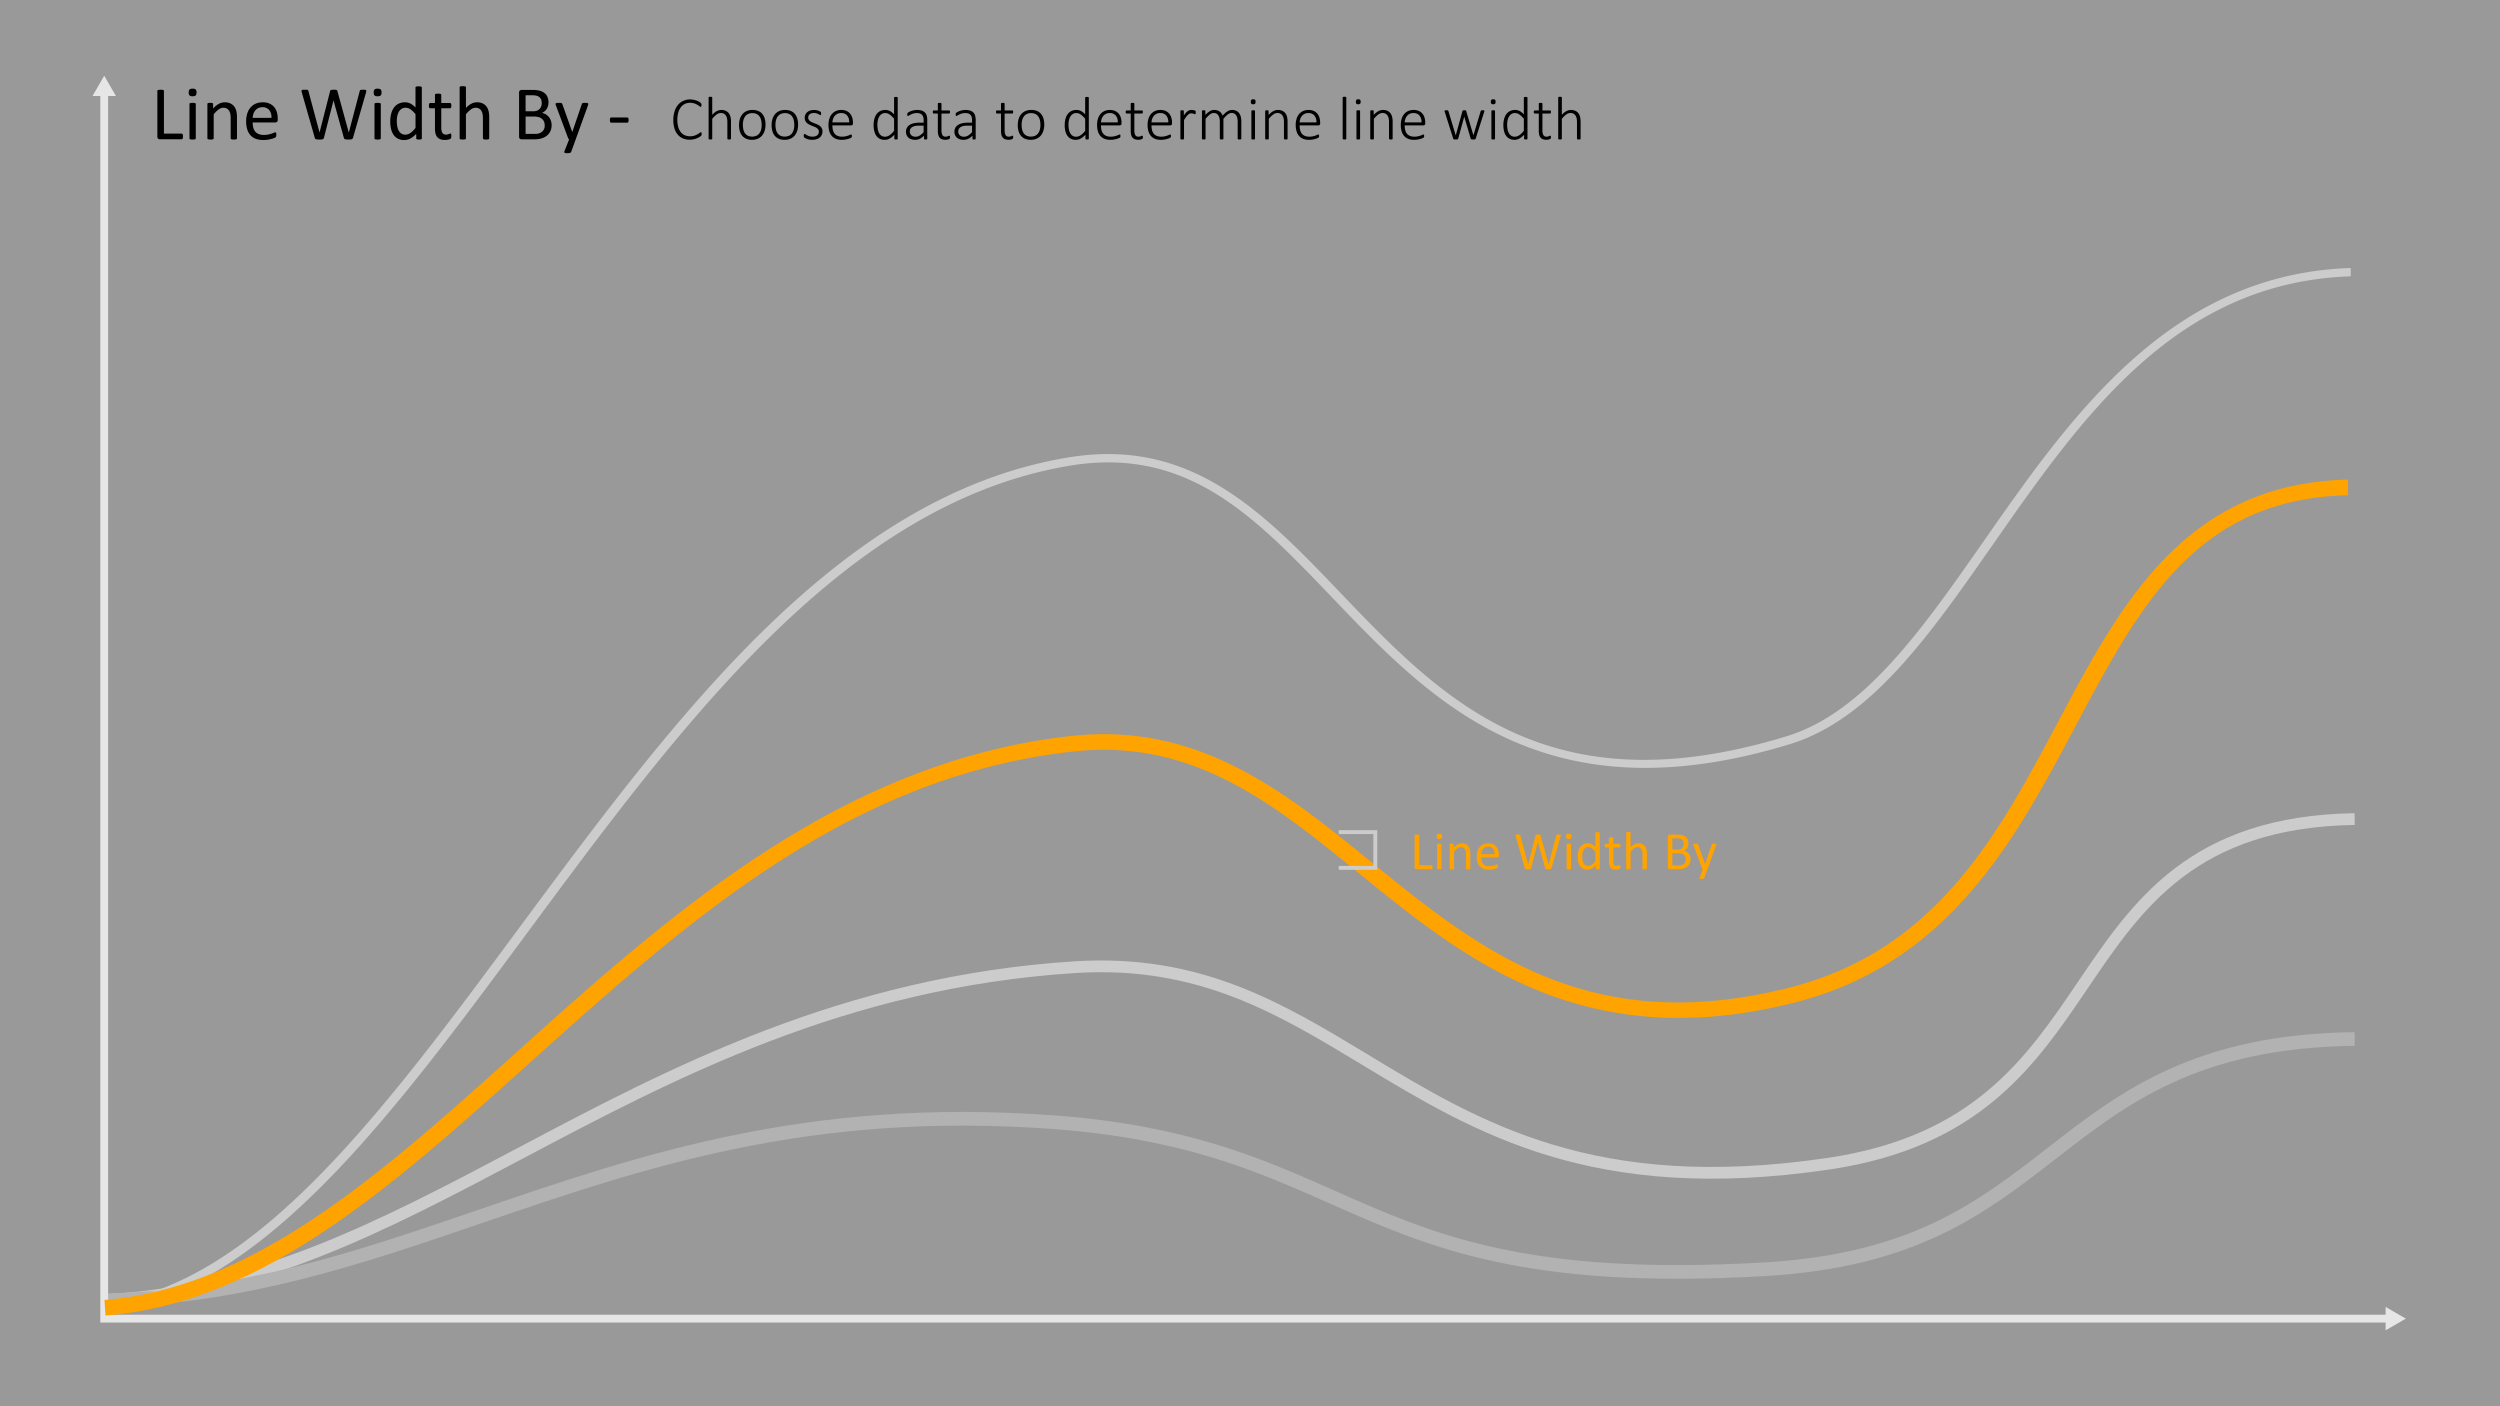 <svg id="Layer_1" data-name="Layer 1" xmlns="http://www.w3.org/2000/svg" viewBox="0 0 320 180"><rect x="0" y="0" width="320" height="180" fill="#333333" stroke="none"/><defs><style>.cls-1,.cls-2,.cls-4,.cls-8{fill:none;stroke-miterlimit:10;}.cls-1{stroke:#999;stroke-width:1.5px;}.cls-2{stroke:#646464;stroke-width:1.75px;}.cls-3{fill:#999;}.cls-4,.cls-8{stroke:#ccc;}.cls-5{fill:#ccc;}.cls-6{fill:#fff;opacity:0.5;}.cls-7{fill:#ffa300;}.cls-8{stroke-width:0.5px;}</style></defs><path class="cls-1" d="M13.399,166.421c19.416-.933,35.834-9.617,53.2-18.803,19.446-10.288,41.483-21.946,71.026-23.822,15.872-.996,26.203,5.253,37.145,11.873,14.392,8.707,29.274,17.71,59.24,13.292,19.012-2.803,25.943-13.043,32.646-22.945,6.939-10.252,14.107-20.844,34.74-21.177"/><path class="cls-2" d="M13.424,166.443c17.848-.409,32.533-5.433,48.063-10.746,20.619-7.056,41.931-14.352,73.227-12.067,16.971,1.241,26.536,5.482,35.787,9.584,12.752,5.653,24.8,10.996,55.235,9.259,19.183-1.095,27.825-7.808,36.976-14.914,9.077-7.05,18.455-14.335,38.684-14.567"/><path class="cls-3" d="M255.026,69.795C266.593,53.226,278.545,36.103,300.895,35.37V34.304c-23.098.753-35.78,18.923-46.981,34.968-7.879,11.286-15.321,21.946-25.232,24.972-30.598,9.342-44.083-4.752-57.124-18.381-9.781-10.223-19.018-19.874-34.682-17.33C107.499,63.299,86.574,91.58,66.337,118.929c-17.163,23.198-33.383,45.12-52.454,47.811l.094,1.065c19.694-2.698,36.098-24.869,53.456-48.33,20.088-27.15,40.858-55.22,69.681-59.896a29.663,29.663,0,0,1,4.732-.394c12.124,0,19.812,8.036,28.714,17.341,12.703,13.278,27.097,28.326,58.552,18.721C239.466,92.083,247.024,81.257,255.026,69.795Z"/><polyline class="cls-4" points="13.341 11.849 13.341 168.784 305.796 168.784"/><polygon class="cls-5" points="11.845 12.286 13.341 9.696 14.837 12.286 11.845 12.286"/><polygon class="cls-5" points="305.358 170.28 307.949 168.784 305.358 167.288 305.358 170.28"/><rect class="cls-6" width="320" height="180"/><path class="cls-7" d="M137.483,96.181c-28.784,3.106-49.547,21.766-69.626,39.811-17.612,15.829-34.265,30.794-54.353,32.399l-.132-1.998c19.219-1.573,35.56-16.26,52.844-31.793,19.41-17.444,41.408-37.213,70.988-40.403,16.306-1.779,27.467,7.309,38.264,16.094,13.741,11.178,27.899,22.696,53.718,16.084,18.741-4.798,26.647-19.673,34.292-34.06,7.957-14.972,16.182-30.445,37.075-30.925v2c-19.419.45-26.647,14.053-34.995,29.761-7.497,14.105-15.992,30.09-35.731,35.144-27.066,6.928-42.371-5.523-55.875-16.508-9.971-8.111-19.438-15.812-32.672-15.812A35.512,35.512,0,0,0,137.483,96.181Z"/><path class="cls-7" d="M183.363,111.001a.834.834,0,0,1-.007.114.29.29,0,0,1-.022.078.118.118,0,0,1-.038.048.086.086,0,0,1-.053.016h-1.955a.242.242,0,0,1-.148-.053.22.22,0,0,1-.07-.187v-4.095a.082.082,0,0,1,.014-.048.09.09,0,0,1,.048-.032.56.56,0,0,1,.092-.02.96.96,0,0,1,.14-.009.946.946,0,0,1,.142.009.549.549,0,0,1,.091.02.09.09,0,0,1,.048.032.083.083,0,0,1,.014.048v3.824h1.586a.093.093,0,0,1,.053.016.128.128,0,0,1,.038.045.247.247,0,0,1,.022.076A.881.881,0,0,1,183.363,111.001Z"/><path class="cls-7" d="M184.577,107.055a.371.371,0,0,1-.075.27.405.405,0,0,1-.277.071.396.396,0,0,1-.272-.069.364.364,0,0,1-.074-.265.371.371,0,0,1,.075-.27.405.405,0,0,1,.277-.071.396.396,0,0,1,.272.069A.364.364,0,0,1,184.577,107.055Zm-.065,4.115a.077.077,0,0,1-.014.047.104.104,0,0,1-.044.032.341.341,0,0,1-.085.02,1.121,1.121,0,0,1-.14.007,1.09,1.09,0,0,1-.137-.007.379.379,0,0,1-.087-.02.089.089,0,0,1-.044-.032.084.084,0,0,1-.012-.047v-3.076a.083.083,0,0,1,.012-.044.085.085,0,0,1,.044-.034.368.368,0,0,1,.087-.02,1.069,1.069,0,0,1,.137-.007,1.099,1.099,0,0,1,.14.007.332.332,0,0,1,.085.02.099.099,0,0,1,.044.034.077.077,0,0,1,.014.044Z"/><path class="cls-7" d="M188.203,111.171a.077.077,0,0,1-.014.047.104.104,0,0,1-.044.032.341.341,0,0,1-.085.02,1.087,1.087,0,0,1-.137.007,1.123,1.123,0,0,1-.14-.007.341.341,0,0,1-.085-.02.103.103,0,0,1-.044-.032.077.077,0,0,1-.014-.047V109.37a1.774,1.774,0,0,0-.041-.424.887.887,0,0,0-.12-.277.52.52,0,0,0-.203-.178.647.647,0,0,0-.289-.061.727.727,0,0,0-.424.15,2.284,2.284,0,0,0-.444.44v2.15a.077.077,0,0,1-.014.047.104.104,0,0,1-.044.032.341.341,0,0,1-.086.02,1.121,1.121,0,0,1-.14.007,1.087,1.087,0,0,1-.137-.007.377.377,0,0,1-.087-.02.089.089,0,0,1-.044-.032.084.084,0,0,1-.012-.047v-3.076a.096.096,0,0,1,.01-.046.093.093,0,0,1,.041-.034.257.257,0,0,1,.079-.02c.032-.003.074-.005.127-.005.05,0,.092.002.125.005a.219.219,0,0,1,.077.02.116.116,0,0,1,.04.034.087.087,0,0,1,.012.046v.407a1.901,1.901,0,0,1,.518-.426,1.118,1.118,0,0,1,.521-.135,1.157,1.157,0,0,1,.517.104.925.925,0,0,1,.34.278,1.102,1.102,0,0,1,.186.408,2.405,2.405,0,0,1,.057.562Z"/><path class="cls-7" d="M191.857,109.5a.235.235,0,0,1-.067.189.229.229,0,0,1-.153.057h-2.026a1.91,1.91,0,0,0,.051.462.891.891,0,0,0,.172.351.78.78,0,0,0,.312.226,1.241,1.241,0,0,0,.471.079,1.965,1.965,0,0,0,.392-.036,2.279,2.279,0,0,0,.297-.081c.084-.029.152-.056.206-.08a.346.346,0,0,1,.122-.035.08.08,0,0,1,.043.012.075.075,0,0,1,.029.035.267.267,0,0,1,.015.067.893.893,0,0,1,.005.104.703.703,0,0,1-.003.076c-.003.021-.005.041-.009.059a.145.145,0,0,1-.017.046.206.206,0,0,1-.031.039.476.476,0,0,1-.111.061,1.634,1.634,0,0,1-.239.084,3.314,3.314,0,0,1-.34.073,2.493,2.493,0,0,1-.412.032,1.912,1.912,0,0,1-.665-.105,1.233,1.233,0,0,1-.48-.315,1.34,1.34,0,0,1-.294-.523,2.437,2.437,0,0,1-.099-.73,2.308,2.308,0,0,1,.102-.713,1.521,1.521,0,0,1,.295-.537,1.296,1.296,0,0,1,.467-.338,1.522,1.522,0,0,1,.612-.118,1.481,1.481,0,0,1,.617.116,1.162,1.162,0,0,1,.419.312,1.264,1.264,0,0,1,.241.462,2.038,2.038,0,0,1,.077.565Zm-.567-.167a1.026,1.026,0,0,0-.198-.697.752.752,0,0,0-.617-.254.813.813,0,0,0-.368.079.803.803,0,0,0-.265.208.953.953,0,0,0-.165.303,1.25,1.25,0,0,0-.065.361Z"/><path class="cls-7" d="M198.597,111.126a.189.189,0,0,1-.041.077.168.168,0,0,1-.075.044.565.565,0,0,1-.118.022c-.047.005-.104.007-.173.007-.071,0-.13-.002-.18-.007a.568.568,0,0,1-.121-.022.146.146,0,0,1-.072-.044.212.212,0,0,1-.038-.077l-.926-3.339h-.007l-.855,3.339a.176.176,0,0,1-.034.077.144.144,0,0,1-.068.044.505.505,0,0,1-.115.022c-.046.005-.106.007-.179.007-.075,0-.138-.002-.188-.007a.571.571,0,0,1-.123-.022.153.153,0,0,1-.073-.044.163.163,0,0,1-.036-.077l-1.169-4.085a.631.631,0,0,1-.022-.123.082.082,0,0,1,.027-.068.186.186,0,0,1,.094-.03,1.649,1.649,0,0,1,.174-.007c.071,0,.127.002.168.005a.357.357,0,0,1,.094.019.086.086,0,0,1,.044.038.208.208,0,0,1,.019.061l.995,3.705h.004l.943-3.698a.236.236,0,0,1,.026-.064.095.095,0,0,1,.049-.039.419.419,0,0,1,.097-.02,1.521,1.521,0,0,1,.166-.007,1.258,1.258,0,0,1,.152.007.411.411,0,0,1,.09.02.095.095,0,0,1,.049.039.243.243,0,0,1,.026.064l1.015,3.698h.007l.974-3.701c.007-.023.014-.043.02-.061a.073.073,0,0,1,.042-.039.386.386,0,0,1,.093-.02,1.373,1.373,0,0,1,.159-.007,1.188,1.188,0,0,1,.163.009.172.172,0,0,1,.087.032.081.081,0,0,1,.025.068.767.767,0,0,1-.018.123Z"/><path class="cls-7" d="M201.154,107.055a.371.371,0,0,1-.075.27.405.405,0,0,1-.277.071.396.396,0,0,1-.272-.069.364.364,0,0,1-.074-.265.371.371,0,0,1,.075-.27.405.405,0,0,1,.277-.071.396.396,0,0,1,.272.069A.364.364,0,0,1,201.154,107.055Zm-.065,4.115a.077.077,0,0,1-.014.047.104.104,0,0,1-.044.032.341.341,0,0,1-.086.02,1.121,1.121,0,0,1-.14.007,1.087,1.087,0,0,1-.137-.007.379.379,0,0,1-.087-.02.089.089,0,0,1-.044-.032.084.084,0,0,1-.012-.047v-3.076a.083.083,0,0,1,.012-.044.086.086,0,0,1,.044-.034.368.368,0,0,1,.087-.02,1.066,1.066,0,0,1,.137-.007,1.099,1.099,0,0,1,.14.007.332.332,0,0,1,.086.02.099.099,0,0,1,.044.034.077.077,0,0,1,.014.044Z"/><path class="cls-7" d="M204.767,111.171a.098.098,0,0,1-.012.049.082.082,0,0,1-.041.032.366.366,0,0,1-.077.019.803.803,0,0,1-.116.007.831.831,0,0,1-.12-.007.4.4,0,0,1-.079-.019.09.09,0,0,1-.044-.032.085.085,0,0,1-.014-.049v-.406a2.053,2.053,0,0,1-.504.41,1.15,1.15,0,0,1-.572.146,1.181,1.181,0,0,1-.578-.131,1.091,1.091,0,0,1-.388-.355,1.579,1.579,0,0,1-.217-.526,2.899,2.899,0,0,1-.068-.638,2.763,2.763,0,0,1,.086-.716,1.601,1.601,0,0,1,.253-.546,1.129,1.129,0,0,1,.416-.347,1.282,1.282,0,0,1,.572-.121,1.039,1.039,0,0,1,.494.118,1.757,1.757,0,0,1,.442.347v-1.788a.097.097,0,0,1,.012-.046.08.08,0,0,1,.046-.034.562.562,0,0,1,.087-.02.851.851,0,0,1,.135-.009.922.922,0,0,1,.14.009.452.452,0,0,1,.085.02.095.095,0,0,1,.046.034.077.077,0,0,1,.016.046Zm-.567-2.163a2.241,2.241,0,0,0-.442-.433.774.774,0,0,0-.446-.148.633.633,0,0,0-.366.103.789.789,0,0,0-.245.271,1.295,1.295,0,0,0-.137.379,2.192,2.192,0,0,0-.043.431,2.88,2.88,0,0,0,.036.454,1.336,1.336,0,0,0,.125.396.749.749,0,0,0,.236.276.624.624,0,0,0,.369.104.8.8,0,0,0,.217-.03.814.814,0,0,0,.213-.103,1.57,1.57,0,0,0,.229-.185,2.87,2.87,0,0,0,.253-.282Z"/><path class="cls-7" d="M207.409,110.946a.695.695,0,0,1-.014.156.18.18,0,0,1-.041.086.251.251,0,0,1-.082.051.669.669,0,0,1-.124.04c-.047.01-.097.018-.149.025a1.205,1.205,0,0,1-.157.011,1.186,1.186,0,0,1-.41-.064.666.666,0,0,1-.28-.191.791.791,0,0,1-.159-.325,1.897,1.897,0,0,1-.05-.463v-1.798h-.431a.093.093,0,0,1-.082-.055.381.381,0,0,1-.031-.178.621.621,0,0,1,.008-.109.316.316,0,0,1,.022-.073.084.084,0,0,1,.036-.041.104.104,0,0,1,.049-.012h.427v-.732a.087.087,0,0,1,.012-.044.103.103,0,0,1,.045-.036.284.284,0,0,1,.087-.021,1.046,1.046,0,0,1,.137-.008,1.077,1.077,0,0,1,.14.008.267.267,0,0,1,.086.021.118.118,0,0,1,.044.036.076.076,0,0,1,.014.044v.732h.789a.096.096,0,0,1,.048.012.101.101,0,0,1,.036.041.245.245,0,0,1,.022.073.758.758,0,0,1,.007.109.381.381,0,0,1-.031.178.093.093,0,0,1-.082.055h-.789V110.19a.975.975,0,0,0,.094.48.355.355,0,0,0,.336.162.554.554,0,0,0,.14-.016.95.95,0,0,0,.109-.032c.032-.012.059-.022.082-.032a.145.145,0,0,1,.061-.016.062.062,0,0,1,.032.009.056.056,0,0,1,.024.032.393.393,0,0,1,.015.064A.674.674,0,0,1,207.409,110.946Z"/><path class="cls-7" d="M210.803,111.171a.077.077,0,0,1-.014.047.104.104,0,0,1-.044.032.343.343,0,0,1-.086.02,1.087,1.087,0,0,1-.137.007,1.124,1.124,0,0,1-.14-.007.341.341,0,0,1-.085-.02.103.103,0,0,1-.044-.032.077.077,0,0,1-.014-.047V109.37a1.774,1.774,0,0,0-.041-.424.887.887,0,0,0-.12-.277.52.52,0,0,0-.203-.178.647.647,0,0,0-.289-.061.727.727,0,0,0-.424.15,2.284,2.284,0,0,0-.444.44v2.15a.077.077,0,0,1-.014.047.104.104,0,0,1-.044.032.341.341,0,0,1-.086.02,1.121,1.121,0,0,1-.14.007,1.087,1.087,0,0,1-.137-.007.379.379,0,0,1-.087-.02.09.09,0,0,1-.044-.032.084.084,0,0,1-.012-.047v-4.566a.088.088,0,0,1,.012-.047.093.093,0,0,1,.044-.035.333.333,0,0,1,.087-.02,1.046,1.046,0,0,1,.137-.008,1.077,1.077,0,0,1,.14.008.303.303,0,0,1,.086.02.108.108,0,0,1,.044.035.081.081,0,0,1,.014.047v1.843a1.812,1.812,0,0,1,.489-.381,1.088,1.088,0,0,1,.496-.125,1.157,1.157,0,0,1,.518.104.925.925,0,0,1,.34.278,1.102,1.102,0,0,1,.186.408,2.42,2.42,0,0,1,.057.565Z"/><path class="cls-7" d="M216.395,109.989a1.312,1.312,0,0,1-.053.384,1.133,1.133,0,0,1-.148.316,1.09,1.09,0,0,1-.231.246,1.342,1.342,0,0,1-.305.178,1.698,1.698,0,0,1-.362.107,2.39,2.39,0,0,1-.442.036h-1.155a.242.242,0,0,1-.148-.053.22.22,0,0,1-.07-.187v-3.944a.22.22,0,0,1,.07-.186.242.242,0,0,1,.148-.053h1.005a2.343,2.343,0,0,1,.649.075,1.142,1.142,0,0,1,.422.219.903.903,0,0,1,.255.352,1.236,1.236,0,0,1,.086.473,1.192,1.192,0,0,1-.038.301.98.98,0,0,1-.111.265.885.885,0,0,1-.185.217.979.979,0,0,1-.254.157,1.06,1.06,0,0,1,.338.125,1.029,1.029,0,0,1,.275.23,1.09,1.09,0,0,1,.186.328A1.207,1.207,0,0,1,216.395,109.989Zm-.885-1.98a.882.882,0,0,0-.044-.29.537.537,0,0,0-.14-.221.628.628,0,0,0-.249-.139,1.39,1.39,0,0,0-.406-.048h-.607v1.433h.668a.943.943,0,0,0,.368-.061.66.66,0,0,0,.232-.16.625.625,0,0,0,.135-.236A.921.921,0,0,0,215.509,108.009Zm.267,2.013a.89.89,0,0,0-.063-.348.658.658,0,0,0-.185-.254.807.807,0,0,0-.303-.155,1.683,1.683,0,0,0-.459-.053h-.703v1.559h.853a1.151,1.151,0,0,0,.351-.048.795.795,0,0,0,.264-.142.649.649,0,0,0,.179-.234A.766.766,0,0,0,215.776,110.022Z"/><path class="cls-7" d="M218.555,111.256l-.41,1.131a.154.154,0,0,1-.104.084.826.826,0,0,1-.255.029.939.939,0,0,1-.144-.009.203.203,0,0,1-.084-.028.075.075,0,0,1-.032-.055.166.166,0,0,1,.017-.082l.424-1.07a.158.158,0,0,1-.058-.045.169.169,0,0,1-.038-.065l-1.097-2.939a.349.349,0,0,1-.027-.113.081.081,0,0,1,.027-.065.175.175,0,0,1,.089-.032,1.206,1.206,0,0,1,.164-.009c.068,0,.122.002.161.005a.37.37,0,0,1,.092.019.1.1,0,0,1,.05.04.471.471,0,0,1,.032.069l.878,2.469h.01l.848-2.482a.15.15,0,0,1,.05-.083.224.224,0,0,1,.087-.027,1.194,1.194,0,0,1,.168-.009,1.14,1.14,0,0,1,.157.009.185.185,0,0,1,.09.032.078.078,0,0,1,.029.065.342.342,0,0,1-.02.103Z"/><polyline class="cls-8" points="171.358 111.084 176.041 111.084 176.041 106.511 171.358 106.511"/><path d="M23.42,17.465a1.156,1.156,0,0,1-.01.163.398.398,0,0,1-.032.113.182.182,0,0,1-.054.068.136.136,0,0,1-.076.021h-2.793a.346.346,0,0,1-.212-.076.311.311,0,0,1-.1-.266V11.64a.118.118,0,0,1,.02-.068.134.134,0,0,1,.068-.047.879.879,0,0,1,.132-.029,1.725,1.725,0,0,1,.403,0,.879.879,0,0,1,.129.029.133.133,0,0,1,.068.047.118.118,0,0,1,.02.068v5.464h2.266a.123.123,0,0,1,.076.022.168.168,0,0,1,.054.062.344.344,0,0,1,.032.11A1.23,1.23,0,0,1,23.42,17.465Z"/><path d="M25.153,11.831a.53.53,0,0,1-.107.386.578.578,0,0,1-.396.102.564.564,0,0,1-.388-.101.52.52,0,0,1-.105-.378.53.53,0,0,1,.107-.386.578.578,0,0,1,.396-.102.563.563,0,0,1,.388.101A.52.52,0,0,1,25.153,11.831ZM25.06,17.71a.105.105,0,0,1-.019.065.147.147,0,0,1-.064.047.468.468,0,0,1-.122.029,1.59,1.59,0,0,1-.2.01,1.543,1.543,0,0,1-.195-.01.506.506,0,0,1-.124-.029.128.128,0,0,1-.064-.047.118.118,0,0,1-.017-.065V13.315a.114.114,0,0,1,.081-.112.506.506,0,0,1,.124-.029,1.562,1.562,0,0,1,.195-.01,1.61,1.61,0,0,1,.2.01.468.468,0,0,1,.122.029.143.143,0,0,1,.064.049.112.112,0,0,1,.019.064Z"/><path d="M30.334,17.71a.105.105,0,0,1-.02.065.147.147,0,0,1-.064.047.468.468,0,0,1-.122.029,1.542,1.542,0,0,1-.195.01,1.593,1.593,0,0,1-.2-.01.468.468,0,0,1-.122-.029.147.147,0,0,1-.064-.047.105.105,0,0,1-.02-.065V15.136a2.533,2.533,0,0,0-.059-.606,1.252,1.252,0,0,0-.171-.396.743.743,0,0,0-.291-.254.921.921,0,0,0-.413-.088,1.039,1.039,0,0,0-.605.215,3.302,3.302,0,0,0-.635.63V17.71a.105.105,0,0,1-.02.065.147.147,0,0,1-.064.047.468.468,0,0,1-.122.029,1.59,1.59,0,0,1-.2.01,1.544,1.544,0,0,1-.195-.01.508.508,0,0,1-.124-.029.129.129,0,0,1-.064-.047.118.118,0,0,1-.017-.065V13.315a.132.132,0,0,1,.015-.065.121.121,0,0,1,.059-.049.293.293,0,0,1,.112-.029,2.068,2.068,0,0,1,.359,0,.255.255,0,0,1,.11.029.14.14,0,0,1,.056.049.118.118,0,0,1,.017.065v.581a2.699,2.699,0,0,1,.74-.607,1.589,1.589,0,0,1,.745-.193,1.665,1.665,0,0,1,.74.148,1.334,1.334,0,0,1,.486.398,1.587,1.587,0,0,1,.266.584,3.469,3.469,0,0,1,.081.803Z"/><path d="M35.553,15.322a.339.339,0,0,1-.096.272.334.334,0,0,1-.218.08H32.345a2.699,2.699,0,0,0,.074.659,1.268,1.268,0,0,0,.245.503,1.11,1.11,0,0,0,.447.322,1.772,1.772,0,0,0,.672.112,2.679,2.679,0,0,0,.56-.052,3.233,3.233,0,0,0,.424-.114c.119-.042.217-.081.294-.114a.463.463,0,0,1,.174-.052.117.117,0,0,1,.061.017.115.115,0,0,1,.042.052.357.357,0,0,1,.022.095,1.288,1.288,0,0,1,.007.149,1.047,1.047,0,0,1-.005.11c-.003.03-.007.059-.012.082a.211.211,0,0,1-.024.066.287.287,0,0,1-.044.057.761.761,0,0,1-.159.088,2.401,2.401,0,0,1-.342.119,4.85,4.85,0,0,1-.486.105,3.631,3.631,0,0,1-.588.046,2.731,2.731,0,0,1-.95-.151,1.761,1.761,0,0,1-.686-.449,1.915,1.915,0,0,1-.42-.747,3.486,3.486,0,0,1-.142-1.045,3.296,3.296,0,0,1,.146-1.019,2.142,2.142,0,0,1,.422-.766,1.853,1.853,0,0,1,.666-.484,2.203,2.203,0,0,1,.874-.168,2.118,2.118,0,0,1,.881.166,1.657,1.657,0,0,1,.598.447,1.79,1.79,0,0,1,.344.658,2.896,2.896,0,0,1,.11.809Zm-.81-.239a1.468,1.468,0,0,0-.283-.996,1.074,1.074,0,0,0-.882-.361,1.162,1.162,0,0,0-.525.112,1.136,1.136,0,0,0-.379.298,1.363,1.363,0,0,0-.236.433,1.794,1.794,0,0,0-.093.515Z"/><path d="M45.182,17.646a.261.261,0,0,1-.059.109.254.254,0,0,1-.107.065.917.917,0,0,1-.168.031c-.067.007-.149.01-.247.01-.101,0-.186-.003-.256-.01a.931.931,0,0,1-.173-.031.219.219,0,0,1-.102-.065.291.291,0,0,1-.054-.109l-1.323-4.77h-.01L41.462,17.646a.246.246,0,0,1-.049.109.218.218,0,0,1-.098.065.815.815,0,0,1-.164.031c-.067.007-.152.01-.256.01-.107,0-.197-.003-.269-.01a.932.932,0,0,1-.176-.031.236.236,0,0,1-.105-.065.232.232,0,0,1-.051-.109l-1.67-5.835a.882.882,0,0,1-.032-.176.113.113,0,0,1,.039-.098.26.26,0,0,1,.134-.044,2.416,2.416,0,0,1,.249-.01c.101,0,.181.002.239.008a.443.443,0,0,1,.134.026.118.118,0,0,1,.064.054.324.324,0,0,1,.027.088L40.9,16.953h.005L42.252,11.67a.333.333,0,0,1,.037-.09.133.133,0,0,1,.071-.057.582.582,0,0,1,.139-.029,2.215,2.215,0,0,1,.237-.01,1.827,1.827,0,0,1,.217.01.559.559,0,0,1,.129.029.132.132,0,0,1,.071.057.336.336,0,0,1,.037.09l1.45,5.283h.01l1.392-5.288c.01-.032.02-.061.029-.085a.102.102,0,0,1,.061-.057.521.521,0,0,1,.132-.029,2.022,2.022,0,0,1,.227-.01,1.779,1.779,0,0,1,.232.012.248.248,0,0,1,.124.047.117.117,0,0,1,.037.098,1.095,1.095,0,0,1-.027.176Z"/><path d="M48.834,11.831a.53.53,0,0,1-.107.386.578.578,0,0,1-.396.102.563.563,0,0,1-.388-.101.52.52,0,0,1-.105-.378.53.53,0,0,1,.107-.386.578.578,0,0,1,.396-.102.563.563,0,0,1,.388.101A.52.52,0,0,1,48.834,11.831ZM48.742,17.71a.105.105,0,0,1-.02.065.147.147,0,0,1-.064.047.468.468,0,0,1-.122.029,1.59,1.59,0,0,1-.2.01,1.545,1.545,0,0,1-.195-.01.508.508,0,0,1-.124-.029.129.129,0,0,1-.064-.047.118.118,0,0,1-.017-.065V13.315a.114.114,0,0,1,.08-.112.508.508,0,0,1,.124-.029,1.564,1.564,0,0,1,.195-.01,1.609,1.609,0,0,1,.2.01.468.468,0,0,1,.122.029.143.143,0,0,1,.064.049.112.112,0,0,1,.02.064Z"/><path d="M53.996,17.71a.134.134,0,0,1-.017.068.11.11,0,0,1-.059.046.47.47,0,0,1-.11.027,1.14,1.14,0,0,1-.166.01,1.18,1.18,0,0,1-.171-.01.517.517,0,0,1-.112-.027.127.127,0,0,1-.064-.046.118.118,0,0,1-.02-.068v-.581a2.952,2.952,0,0,1-.72.586,1.643,1.643,0,0,1-.818.21,1.682,1.682,0,0,1-.825-.189,1.543,1.543,0,0,1-.554-.508,2.224,2.224,0,0,1-.31-.752,4.12,4.12,0,0,1-.098-.91,3.961,3.961,0,0,1,.122-1.024,2.284,2.284,0,0,1,.361-.778,1.612,1.612,0,0,1,.593-.495,1.829,1.829,0,0,1,.818-.174,1.502,1.502,0,0,1,.706.168,2.538,2.538,0,0,1,.632.496V11.206a.136.136,0,0,1,.017-.065.107.107,0,0,1,.066-.049.683.683,0,0,1,.124-.029,1.163,1.163,0,0,1,.193-.013,1.249,1.249,0,0,1,.2.013.561.561,0,0,1,.122.029.132.132,0,0,1,.066.049.112.112,0,0,1,.022.065Zm-.81-3.091a3.14,3.14,0,0,0-.632-.617,1.094,1.094,0,0,0-.637-.213.905.905,0,0,0-.522.146,1.127,1.127,0,0,0-.349.386,1.837,1.837,0,0,0-.195.542,3.118,3.118,0,0,0-.061.615,4.063,4.063,0,0,0,.051.649,1.876,1.876,0,0,0,.178.564,1.08,1.08,0,0,0,.337.396.894.894,0,0,0,.527.148,1.089,1.089,0,0,0,.31-.044,1.158,1.158,0,0,0,.305-.146,2.324,2.324,0,0,0,.327-.267,4.042,4.042,0,0,0,.361-.402Z"/><path d="M57.77,17.387a1.012,1.012,0,0,1-.02.225.254.254,0,0,1-.059.122.367.367,0,0,1-.117.073.91.91,0,0,1-.178.056,2.137,2.137,0,0,1-.212.037,1.729,1.729,0,0,1-.225.015,1.684,1.684,0,0,1-.586-.091.932.932,0,0,1-.4-.274,1.125,1.125,0,0,1-.227-.463,2.73,2.73,0,0,1-.071-.662V13.857H55.06a.133.133,0,0,1-.117-.078.545.545,0,0,1-.044-.254.831.831,0,0,1,.012-.156.469.469,0,0,1,.032-.105.128.128,0,0,1,.051-.059.155.155,0,0,1,.071-.017h.61V12.143a.127.127,0,0,1,.017-.064.132.132,0,0,1,.064-.051.394.394,0,0,1,.124-.032,1.565,1.565,0,0,1,.195-.01,1.613,1.613,0,0,1,.2.01.368.368,0,0,1,.122.032.152.152,0,0,1,.064.051.113.113,0,0,1,.02.064V13.188h1.128a.141.141,0,0,1,.068.017.147.147,0,0,1,.051.059.341.341,0,0,1,.032.105,1.081,1.081,0,0,1,.01.156.545.545,0,0,1-.044.254.133.133,0,0,1-.117.078H56.481v2.451a1.395,1.395,0,0,0,.134.685.507.507,0,0,0,.481.232.881.881,0,0,0,.2-.021c.059-.016.111-.03.156-.047s.084-.031.117-.047a.235.235,0,0,1,.088-.021.097.097,0,0,1,.046.012.087.087,0,0,1,.034.047.527.527,0,0,1,.022.093A.94.94,0,0,1,57.77,17.387Z"/><path d="M62.619,17.71a.105.105,0,0,1-.02.065.146.146,0,0,1-.063.047.469.469,0,0,1-.122.029,1.543,1.543,0,0,1-.195.01,1.59,1.59,0,0,1-.2-.01.468.468,0,0,1-.122-.029.147.147,0,0,1-.064-.047.105.105,0,0,1-.02-.065V15.136a2.528,2.528,0,0,0-.059-.606,1.25,1.25,0,0,0-.171-.396.744.744,0,0,0-.29-.254.921.921,0,0,0-.413-.088,1.04,1.04,0,0,0-.606.215,3.304,3.304,0,0,0-.635.63V17.71a.105.105,0,0,1-.02.065.146.146,0,0,1-.063.047.469.469,0,0,1-.122.029,1.593,1.593,0,0,1-.2.01,1.543,1.543,0,0,1-.195-.01.505.505,0,0,1-.124-.029.128.128,0,0,1-.064-.047.118.118,0,0,1-.017-.065V11.186a.135.135,0,0,1,.017-.068.125.125,0,0,1,.064-.049A.505.505,0,0,1,59.04,11.04a1.562,1.562,0,0,1,.195-.01,1.612,1.612,0,0,1,.2.01.469.469,0,0,1,.122.029.142.142,0,0,1,.063.049.118.118,0,0,1,.02.068v2.632a2.605,2.605,0,0,1,.698-.545,1.559,1.559,0,0,1,.708-.178,1.665,1.665,0,0,1,.74.148,1.334,1.334,0,0,1,.486.398,1.587,1.587,0,0,1,.266.584,3.495,3.495,0,0,1,.081.808Z"/><path d="M70.607,16.02a1.911,1.911,0,0,1-.076.55,1.625,1.625,0,0,1-.212.451,1.565,1.565,0,0,1-.33.352,1.91,1.91,0,0,1-.435.254,2.533,2.533,0,0,1-.518.154,3.58,3.58,0,0,1-.632.051h-1.65a.346.346,0,0,1-.212-.076.311.311,0,0,1-.1-.266V11.855a.311.311,0,0,1,.1-.266.346.346,0,0,1,.212-.076H68.19a3.34,3.34,0,0,1,.928.107,1.635,1.635,0,0,1,.603.312,1.294,1.294,0,0,1,.364.503,1.758,1.758,0,0,1,.122.674,1.701,1.701,0,0,1-.054.43,1.415,1.415,0,0,1-.159.378,1.267,1.267,0,0,1-.264.311,1.408,1.408,0,0,1-.364.225,1.531,1.531,0,0,1,.483.178,1.473,1.473,0,0,1,.393.33,1.539,1.539,0,0,1,.266.469A1.722,1.722,0,0,1,70.607,16.02Zm-1.265-2.827a1.272,1.272,0,0,0-.064-.415.768.768,0,0,0-.2-.316.901.901,0,0,0-.355-.197,1.99,1.99,0,0,0-.58-.068h-.867v2.046h.955a1.365,1.365,0,0,0,.526-.085.946.946,0,0,0,.331-.23.886.886,0,0,0,.192-.336A1.323,1.323,0,0,0,69.342,13.193Zm.381,2.876a1.282,1.282,0,0,0-.09-.498A.938.938,0,0,0,69.37,15.21a1.153,1.153,0,0,0-.434-.222,2.382,2.382,0,0,0-.655-.076H67.277v2.227h1.218a1.647,1.647,0,0,0,.502-.068,1.124,1.124,0,0,0,.377-.203.92.92,0,0,0,.256-.334A1.091,1.091,0,0,0,69.723,16.069Z"/><path d="M73.693,17.832l-.586,1.616a.226.226,0,0,1-.149.12,1.197,1.197,0,0,1-.364.041,1.443,1.443,0,0,1-.205-.012.292.292,0,0,1-.12-.042.105.105,0,0,1-.046-.078.244.244,0,0,1,.024-.117l.606-1.528a.241.241,0,0,1-.083-.064.252.252,0,0,1-.054-.093L71.149,13.476a.492.492,0,0,1-.039-.161.117.117,0,0,1,.039-.093.252.252,0,0,1,.127-.047,1.858,1.858,0,0,1,.234-.012c.098,0,.174.002.23.008a.459.459,0,0,1,.132.026.141.141,0,0,1,.071.056.713.713,0,0,1,.046.101l1.255,3.525h.015l1.211-3.545a.222.222,0,0,1,.071-.12.339.339,0,0,1,.124-.039,1.838,1.838,0,0,1,.239-.012,1.758,1.758,0,0,1,.225.012.271.271,0,0,1,.129.047.113.113,0,0,1,.042.093.48.48,0,0,1-.029.146Z"/><path d="M80.456,15.366a.555.555,0,0,1-.044.264.14.14,0,0,1-.127.073h-2.041a.143.143,0,0,1-.132-.076.552.552,0,0,1-.044-.261.54.54,0,0,1,.044-.259.144.144,0,0,1,.132-.073h2.041a.166.166,0,0,1,.071.015.119.119,0,0,1,.054.057.379.379,0,0,1,.034.104A.831.831,0,0,1,80.456,15.366Z"/><path d="M89.813,17.144a.77.77,0,0,1-.004.078.348.348,0,0,1-.012.062.214.214,0,0,1-.021.051.324.324,0,0,1-.051.06,1.266,1.266,0,0,1-.162.121,2.006,2.006,0,0,1-.314.166,2.654,2.654,0,0,1-.436.141,2.349,2.349,0,0,1-.543.059,2.173,2.173,0,0,1-.863-.166,1.757,1.757,0,0,1-.658-.486,2.232,2.232,0,0,1-.418-.789,3.585,3.585,0,0,1-.146-1.07,3.649,3.649,0,0,1,.156-1.107,2.445,2.445,0,0,1,.439-.832,1.909,1.909,0,0,1,.68-.523,2.08,2.08,0,0,1,.877-.182,2.245,2.245,0,0,1,.439.043,2.618,2.618,0,0,1,.393.109,1.858,1.858,0,0,1,.322.152,1.118,1.118,0,0,1,.195.139.481.481,0,0,1,.066.076.217.217,0,0,1,.021.053.42.42,0,0,1,.012.066c.002.024.004.053.004.084a.69.69,0,0,1-.006.096.244.244,0,0,1-.019.07.125.125,0,0,1-.033.045.071.071,0,0,1-.047.016.289.289,0,0,1-.154-.08,2.44,2.44,0,0,0-.262-.178,2.061,2.061,0,0,0-.397-.178,1.724,1.724,0,0,0-.559-.08,1.492,1.492,0,0,0-.652.143,1.407,1.407,0,0,0-.51.42,2.066,2.066,0,0,0-.332.684,3.714,3.714,0,0,0-.01,1.828,1.895,1.895,0,0,0,.316.658,1.356,1.356,0,0,0,.512.408,1.631,1.631,0,0,0,.691.141,1.716,1.716,0,0,0,.553-.08,2.224,2.224,0,0,0,.404-.178,3.017,3.017,0,0,0,.275-.178.323.323,0,0,1,.166-.08.069.069,0,0,1,.039.01.071.071,0,0,1,.025.035.327.327,0,0,1,.016.068A.794.794,0,0,1,89.813,17.144Z"/><path d="M93.567,17.753a.081.081,0,0,1-.012.043.082.082,0,0,1-.037.031.284.284,0,0,1-.07.02.697.697,0,0,1-.111.008.729.729,0,0,1-.115-.008.284.284,0,0,1-.07-.02.082.082,0,0,1-.037-.031.081.081,0,0,1-.012-.043V15.656a2.294,2.294,0,0,0-.051-.533,1.053,1.053,0,0,0-.152-.352.696.696,0,0,0-.26-.227.803.803,0,0,0-.369-.08.925.925,0,0,0-.539.191,2.944,2.944,0,0,0-.566.562v2.535a.081.081,0,0,1-.012.043.083.083,0,0,1-.037.031.283.283,0,0,1-.07.02.728.728,0,0,1-.115.008.697.697,0,0,1-.111-.008.317.317,0,0,1-.072-.02.071.071,0,0,1-.037-.031.095.095,0,0,1-.01-.043V12.488a.095.095,0,0,1,.01-.043.078.078,0,0,1,.037-.033.239.239,0,0,1,.072-.02.882.882,0,0,1,.111-.006.922.922,0,0,1,.115.006.216.216,0,0,1,.07.02.093.093,0,0,1,.037.033.081.081,0,0,1,.012.043v2.207a2.113,2.113,0,0,1,.578-.471,1.239,1.239,0,0,1,.578-.15,1.318,1.318,0,0,1,.586.117,1.035,1.035,0,0,1,.385.316,1.29,1.29,0,0,1,.211.465,2.755,2.755,0,0,1,.064.641Z"/><path d="M97.985,15.949a2.638,2.638,0,0,1-.109.777,1.768,1.768,0,0,1-.326.617,1.479,1.479,0,0,1-.541.408,1.815,1.815,0,0,1-.754.146,1.86,1.86,0,0,1-.725-.131,1.367,1.367,0,0,1-.519-.375,1.6,1.6,0,0,1-.312-.592,2.75,2.75,0,0,1-.103-.785,2.673,2.673,0,0,1,.107-.777,1.725,1.725,0,0,1,.324-.615,1.482,1.482,0,0,1,.541-.404,1.842,1.842,0,0,1,.758-.144,1.879,1.879,0,0,1,.725.129,1.337,1.337,0,0,1,.518.373,1.64,1.64,0,0,1,.312.592A2.687,2.687,0,0,1,97.985,15.949Zm-.492.043a2.737,2.737,0,0,0-.059-.574,1.411,1.411,0,0,0-.195-.482.981.981,0,0,0-.367-.332,1.209,1.209,0,0,0-.574-.123,1.233,1.233,0,0,0-.547.113,1.007,1.007,0,0,0-.377.315,1.374,1.374,0,0,0-.217.475,2.363,2.363,0,0,0-.07.59,2.787,2.787,0,0,0,.059.58,1.385,1.385,0,0,0,.195.482.978.978,0,0,0,.367.328,1.4,1.4,0,0,0,1.121.008,1.012,1.012,0,0,0,.377-.312,1.36,1.36,0,0,0,.217-.473A2.378,2.378,0,0,0,97.493,15.992Z"/><path d="M102.157,15.949a2.642,2.642,0,0,1-.109.777,1.771,1.771,0,0,1-.326.617,1.479,1.479,0,0,1-.541.408,1.815,1.815,0,0,1-.754.146,1.86,1.86,0,0,1-.725-.131,1.367,1.367,0,0,1-.52-.375A1.6,1.6,0,0,1,98.87,16.8a2.75,2.75,0,0,1-.104-.785,2.673,2.673,0,0,1,.107-.777,1.722,1.722,0,0,1,.324-.615,1.482,1.482,0,0,1,.541-.404,1.842,1.842,0,0,1,.758-.144,1.879,1.879,0,0,1,.725.129,1.338,1.338,0,0,1,.518.373,1.64,1.64,0,0,1,.312.592A2.687,2.687,0,0,1,102.157,15.949Zm-.492.043a2.744,2.744,0,0,0-.059-.574,1.411,1.411,0,0,0-.195-.482.981.981,0,0,0-.367-.332,1.209,1.209,0,0,0-.574-.123,1.232,1.232,0,0,0-.547.113,1.008,1.008,0,0,0-.377.315,1.378,1.378,0,0,0-.217.475,2.368,2.368,0,0,0-.07.59,2.787,2.787,0,0,0,.059.58,1.387,1.387,0,0,0,.195.482.979.979,0,0,0,.367.328,1.4,1.4,0,0,0,1.121.008,1.012,1.012,0,0,0,.377-.312,1.36,1.36,0,0,0,.217-.473A2.383,2.383,0,0,0,101.665,15.992Z"/><path d="M105.278,16.812a1.065,1.065,0,0,1-.094.455.954.954,0,0,1-.268.342,1.225,1.225,0,0,1-.416.215,1.811,1.811,0,0,1-.535.074,1.979,1.979,0,0,1-.348-.029,2.004,2.004,0,0,1-.297-.074,1.386,1.386,0,0,1-.225-.096.754.754,0,0,1-.135-.09.226.226,0,0,1-.062-.098.501.501,0,0,1-.02-.156.454.454,0,0,1,.008-.09.351.351,0,0,1,.02-.066.088.088,0,0,1,.031-.041.076.076,0,0,1,.043-.014.265.265,0,0,1,.125.055c.055.036.123.076.205.119a1.838,1.838,0,0,0,.293.119,1.294,1.294,0,0,0,.393.055,1.274,1.274,0,0,0,.328-.039.79.79,0,0,0,.258-.117.532.532,0,0,0,.17-.201.641.641,0,0,0,.06-.287.475.475,0,0,0-.078-.277.749.749,0,0,0-.205-.197,1.594,1.594,0,0,0-.289-.148c-.108-.043-.219-.087-.332-.133s-.224-.096-.332-.15a1.266,1.266,0,0,1-.289-.199.87.87,0,0,1-.283-.676.977.977,0,0,1,.07-.361.899.899,0,0,1,.217-.318,1.089,1.089,0,0,1,.375-.227,1.529,1.529,0,0,1,.541-.086,1.587,1.587,0,0,1,.264.021,1.643,1.643,0,0,1,.238.057,1.2,1.2,0,0,1,.185.076.899.899,0,0,1,.119.072.227.227,0,0,1,.055.053.153.153,0,0,1,.019.045.43.43,0,0,1,.01.057.756.756,0,0,1,.004.08.539.539,0,0,1-.006.084.277.277,0,0,1-.018.065.096.096,0,0,1-.029.041.067.067,0,0,1-.041.014.199.199,0,0,1-.094-.043,1.478,1.478,0,0,0-.164-.094,1.511,1.511,0,0,0-.242-.094,1.122,1.122,0,0,0-.324-.043,1.101,1.101,0,0,0-.322.043.628.628,0,0,0-.229.121.494.494,0,0,0-.135.184.586.586,0,0,0-.045.23.509.509,0,0,0,.078.289.74.74,0,0,0,.207.203,1.59,1.59,0,0,0,.293.152c.109.044.221.089.334.133s.225.093.334.146a1.335,1.335,0,0,1,.293.193.869.869,0,0,1,.207.272A.85.85,0,0,1,105.278,16.812Z"/><path d="M109.176,15.804a.223.223,0,0,1-.074.193.25.25,0,0,1-.145.053h-2.41a2.524,2.524,0,0,0,.064.594,1.176,1.176,0,0,0,.213.455.962.962,0,0,0,.387.291,1.5,1.5,0,0,0,.586.102,2.086,2.086,0,0,0,.441-.043,2.539,2.539,0,0,0,.338-.096c.095-.035.173-.067.234-.096a.379.379,0,0,1,.131-.043.083.083,0,0,1,.043.012.082.082,0,0,1,.031.037.231.231,0,0,1,.018.065.68.68,0,0,1,.006.098.368.368,0,0,1-.004.053.428.428,0,0,1-.01.047.153.153,0,0,1-.018.041.198.198,0,0,1-.031.039.59.59,0,0,1-.121.068,1.852,1.852,0,0,1-.266.098,3.695,3.695,0,0,1-.381.088,2.602,2.602,0,0,1-.467.039,1.994,1.994,0,0,1-.727-.123,1.363,1.363,0,0,1-.531-.363,1.594,1.594,0,0,1-.326-.596,2.765,2.765,0,0,1-.111-.824,2.611,2.611,0,0,1,.115-.805,1.714,1.714,0,0,1,.33-.604,1.424,1.424,0,0,1,.518-.379,1.685,1.685,0,0,1,.674-.131,1.577,1.577,0,0,1,.68.133,1.305,1.305,0,0,1,.463.357,1.44,1.44,0,0,1,.266.521,2.279,2.279,0,0,1,.084.625Zm-.48-.137a1.271,1.271,0,0,0-.258-.879.974.974,0,0,0-.785-.316,1.018,1.018,0,0,0-.807.363,1.17,1.17,0,0,0-.213.381,1.644,1.644,0,0,0-.086.451Z"/><path d="M114.907,17.753a.104.104,0,0,1-.01.047.07.07,0,0,1-.035.031.243.243,0,0,1-.064.018.677.677,0,0,1-.098.006.758.758,0,0,1-.103-.006.245.245,0,0,1-.066-.018.098.098,0,0,1-.039-.031.077.077,0,0,1-.014-.047v-.508a2.516,2.516,0,0,1-.582.478,1.286,1.286,0,0,1-.656.174,1.337,1.337,0,0,1-.652-.148,1.242,1.242,0,0,1-.44-.402,1.77,1.77,0,0,1-.248-.596,3.232,3.232,0,0,1-.078-.725,3.112,3.112,0,0,1,.098-.81,1.778,1.778,0,0,1,.289-.615,1.292,1.292,0,0,1,.473-.391,1.48,1.48,0,0,1,.652-.137,1.223,1.223,0,0,1,.586.143,2.051,2.051,0,0,1,.523.42V12.507a.095.095,0,0,1,.01-.043.071.071,0,0,1,.037-.031.312.312,0,0,1,.072-.02.696.696,0,0,1,.111-.008.728.728,0,0,1,.115.008.279.279,0,0,1,.07.02.082.082,0,0,1,.037.031.08.08,0,0,1,.012.043Zm-.465-2.551a2.87,2.87,0,0,0-.564-.543.986.986,0,0,0-.568-.188.805.805,0,0,0-.461.129,1.006,1.006,0,0,0-.312.34,1.608,1.608,0,0,0-.176.476,2.652,2.652,0,0,0-.055.539,3.409,3.409,0,0,0,.047.57,1.652,1.652,0,0,0,.16.494.953.953,0,0,0,.301.348.802.802,0,0,0,.469.131.951.951,0,0,0,.273-.039,1.1,1.1,0,0,0,.273-.129,1.967,1.967,0,0,0,.291-.232,3.787,3.787,0,0,0,.322-.353Z"/><path d="M118.688,17.753a.074.074,0,0,1-.025.06.159.159,0,0,1-.066.031.485.485,0,0,1-.111.01.544.544,0,0,1-.113-.01.163.163,0,0,1-.072-.031.075.075,0,0,1-.025-.06v-.395a1.782,1.782,0,0,1-.525.399,1.34,1.34,0,0,1-.596.141,1.604,1.604,0,0,1-.498-.072,1.041,1.041,0,0,1-.373-.207.902.902,0,0,1-.234-.326,1.08,1.08,0,0,1-.082-.43.982.982,0,0,1,.465-.871,1.651,1.651,0,0,1,.535-.217,3.113,3.113,0,0,1,.695-.072h.562V15.398a1.546,1.546,0,0,0-.047-.4.698.698,0,0,0-.152-.291.648.648,0,0,0-.274-.176,1.251,1.251,0,0,0-.41-.059,1.446,1.446,0,0,0-.422.057,2.103,2.103,0,0,0-.328.127c-.094.047-.171.089-.233.127a.308.308,0,0,1-.131.057.122.122,0,0,1-.043-.008.068.068,0,0,1-.033-.029.147.147,0,0,1-.019-.055.472.472,0,0,1-.006-.08.581.581,0,0,1,.012-.131.21.21,0,0,1,.061-.098.771.771,0,0,1,.174-.115,2.161,2.161,0,0,1,.287-.123,2.36,2.36,0,0,1,.35-.092,2.034,2.034,0,0,1,.375-.035,1.862,1.862,0,0,1,.613.088.999.999,0,0,1,.404.252.948.948,0,0,1,.221.404,2.043,2.043,0,0,1,.066.545Zm-.465-1.668h-.645a2.099,2.099,0,0,0-.492.051,1.038,1.038,0,0,0-.352.148.629.629,0,0,0-.209.234.691.691,0,0,0-.068.312.635.635,0,0,0,.193.486.765.765,0,0,0,.545.182,1,1,0,0,0,.518-.143,2.291,2.291,0,0,0,.51-.44Z"/><path d="M121.602,17.543a.519.519,0,0,1-.014.133.174.174,0,0,1-.043.08.283.283,0,0,1-.086.055.758.758,0,0,1-.131.043,1.456,1.456,0,0,1-.156.027,1.275,1.275,0,0,1-.16.01,1.252,1.252,0,0,1-.445-.07.713.713,0,0,1-.301-.213.888.888,0,0,1-.17-.361,2.22,2.22,0,0,1-.053-.516V14.531h-.527a.098.098,0,0,1-.086-.049.272.272,0,0,1-.031-.146.414.414,0,0,1,.008-.088.201.201,0,0,1,.023-.062.104.104,0,0,1,.037-.037.101.101,0,0,1,.049-.012h.527v-.867a.097.097,0,0,1,.01-.043.079.079,0,0,1,.037-.033.238.238,0,0,1,.072-.019.88.88,0,0,1,.111-.006.921.921,0,0,1,.115.006.217.217,0,0,1,.07.019.092.092,0,0,1,.037.033.081.081,0,0,1,.012.043v.867h.977a.1.1,0,0,1,.049.012.103.103,0,0,1,.037.037.203.203,0,0,1,.024.062.421.421,0,0,1,.008.088.263.263,0,0,1-.033.146.099.099,0,0,1-.084.049h-.977v2.137a1.306,1.306,0,0,0,.115.613.435.435,0,0,0,.42.211.7.7,0,0,0,.17-.02,1.039,1.039,0,0,0,.135-.043c.039-.016.072-.03.1-.043a.176.176,0,0,1,.072-.02.081.081,0,0,1,.035.008.054.054,0,0,1,.025.029.24.24,0,0,1,.016.055A.497.497,0,0,1,121.602,17.543Z"/><path d="M124.887,17.753a.074.074,0,0,1-.025.06.158.158,0,0,1-.066.031.485.485,0,0,1-.111.01.544.544,0,0,1-.113-.01.162.162,0,0,1-.072-.031.074.074,0,0,1-.025-.06v-.395a1.782,1.782,0,0,1-.525.399,1.34,1.34,0,0,1-.596.141,1.604,1.604,0,0,1-.498-.072,1.042,1.042,0,0,1-.373-.207.902.902,0,0,1-.234-.326,1.08,1.08,0,0,1-.082-.43.982.982,0,0,1,.465-.871,1.651,1.651,0,0,1,.535-.217,3.113,3.113,0,0,1,.695-.072h.562V15.398a1.541,1.541,0,0,0-.047-.4.696.696,0,0,0-.152-.291.647.647,0,0,0-.274-.176,1.251,1.251,0,0,0-.41-.059,1.446,1.446,0,0,0-.422.057,2.103,2.103,0,0,0-.328.127c-.094.047-.171.089-.232.127a.308.308,0,0,1-.131.057.122.122,0,0,1-.043-.008.068.068,0,0,1-.033-.029.147.147,0,0,1-.019-.055.472.472,0,0,1-.006-.08.574.574,0,0,1,.012-.131.21.21,0,0,1,.06-.098.771.771,0,0,1,.174-.115,2.161,2.161,0,0,1,.287-.123,2.36,2.36,0,0,1,.35-.092,2.034,2.034,0,0,1,.375-.035,1.862,1.862,0,0,1,.613.088.999.999,0,0,1,.404.252.948.948,0,0,1,.221.404,2.039,2.039,0,0,1,.066.545Zm-.465-1.668h-.644a2.1,2.1,0,0,0-.492.051,1.038,1.038,0,0,0-.352.148.63.63,0,0,0-.209.234.691.691,0,0,0-.068.312.635.635,0,0,0,.193.486.765.765,0,0,0,.545.182.999.999,0,0,0,.518-.143,2.291,2.291,0,0,0,.51-.44Z"/><path d="M129.688,17.543a.519.519,0,0,1-.014.133.174.174,0,0,1-.043.08.285.285,0,0,1-.086.055.76.76,0,0,1-.131.043,1.458,1.458,0,0,1-.156.027,1.274,1.274,0,0,1-.16.01,1.251,1.251,0,0,1-.445-.07.711.711,0,0,1-.301-.213.887.887,0,0,1-.17-.361,2.215,2.215,0,0,1-.053-.516V14.531h-.527a.098.098,0,0,1-.086-.049.272.272,0,0,1-.031-.146.414.414,0,0,1,.008-.088.206.206,0,0,1,.023-.062.104.104,0,0,1,.037-.037.101.101,0,0,1,.049-.012h.527v-.867a.095.095,0,0,1,.01-.043.078.078,0,0,1,.037-.033.239.239,0,0,1,.072-.019.879.879,0,0,1,.111-.006.92.92,0,0,1,.115.006.217.217,0,0,1,.07.019.092.092,0,0,1,.037.033.081.081,0,0,1,.012.043v.867h.977a.101.101,0,0,1,.049.012.104.104,0,0,1,.037.037.206.206,0,0,1,.023.062.414.414,0,0,1,.008.088.262.262,0,0,1-.033.146.099.099,0,0,1-.084.049h-.977v2.137a1.307,1.307,0,0,0,.115.613.436.436,0,0,0,.42.211.699.699,0,0,0,.17-.02,1.039,1.039,0,0,0,.135-.043c.039-.016.072-.03.1-.043a.177.177,0,0,1,.072-.02.08.08,0,0,1,.035.008.054.054,0,0,1,.025.029.24.24,0,0,1,.016.055A.499.499,0,0,1,129.688,17.543Z"/><path d="M133.665,15.949a2.638,2.638,0,0,1-.109.777,1.769,1.769,0,0,1-.326.617,1.479,1.479,0,0,1-.541.408,1.815,1.815,0,0,1-.754.146,1.86,1.86,0,0,1-.725-.131,1.367,1.367,0,0,1-.519-.375,1.6,1.6,0,0,1-.312-.592,2.75,2.75,0,0,1-.103-.785,2.673,2.673,0,0,1,.107-.777,1.724,1.724,0,0,1,.324-.615,1.482,1.482,0,0,1,.541-.404,1.842,1.842,0,0,1,.758-.144,1.879,1.879,0,0,1,.725.129,1.337,1.337,0,0,1,.518.373,1.64,1.64,0,0,1,.312.592A2.687,2.687,0,0,1,133.665,15.949Zm-.492.043a2.737,2.737,0,0,0-.059-.574,1.411,1.411,0,0,0-.195-.482.981.981,0,0,0-.367-.332,1.209,1.209,0,0,0-.574-.123,1.232,1.232,0,0,0-.547.113,1.008,1.008,0,0,0-.377.315,1.376,1.376,0,0,0-.217.475,2.363,2.363,0,0,0-.07.59,2.787,2.787,0,0,0,.059.58,1.387,1.387,0,0,0,.195.482.979.979,0,0,0,.367.328,1.4,1.4,0,0,0,1.121.008,1.012,1.012,0,0,0,.377-.312,1.36,1.36,0,0,0,.217-.473A2.378,2.378,0,0,0,133.172,15.992Z"/><path d="M139.368,17.753a.103.103,0,0,1-.01.047.07.07,0,0,1-.035.031.244.244,0,0,1-.065.018.677.677,0,0,1-.098.006.757.757,0,0,1-.103-.006.245.245,0,0,1-.067-.018.098.098,0,0,1-.039-.031.077.077,0,0,1-.014-.047v-.508a2.515,2.515,0,0,1-.582.478,1.287,1.287,0,0,1-.656.174,1.338,1.338,0,0,1-.652-.148,1.242,1.242,0,0,1-.44-.402,1.772,1.772,0,0,1-.248-.596,3.232,3.232,0,0,1-.078-.725,3.116,3.116,0,0,1,.098-.81,1.778,1.778,0,0,1,.289-.615,1.291,1.291,0,0,1,.473-.391,1.48,1.48,0,0,1,.652-.137,1.222,1.222,0,0,1,.586.143,2.049,2.049,0,0,1,.523.42V12.507a.096.096,0,0,1,.01-.043.071.071,0,0,1,.037-.031.312.312,0,0,1,.072-.02.697.697,0,0,1,.111-.008.729.729,0,0,1,.115.008.28.28,0,0,1,.07.02.082.082,0,0,1,.037.031.081.081,0,0,1,.012.043Zm-.465-2.551a2.87,2.87,0,0,0-.565-.543.986.986,0,0,0-.568-.188.806.806,0,0,0-.461.129,1.008,1.008,0,0,0-.312.34,1.608,1.608,0,0,0-.176.476,2.652,2.652,0,0,0-.055.539,3.419,3.419,0,0,0,.047.57,1.655,1.655,0,0,0,.16.494.953.953,0,0,0,.301.348.802.802,0,0,0,.469.131.95.95,0,0,0,.273-.039,1.102,1.102,0,0,0,.274-.129,1.972,1.972,0,0,0,.291-.232,3.801,3.801,0,0,0,.322-.353Z"/><path d="M143.555,15.804a.223.223,0,0,1-.074.193.25.25,0,0,1-.144.053h-2.41a2.524,2.524,0,0,0,.064.594,1.176,1.176,0,0,0,.213.455.962.962,0,0,0,.387.291,1.5,1.5,0,0,0,.586.102,2.086,2.086,0,0,0,.441-.043,2.539,2.539,0,0,0,.338-.096c.095-.035.173-.067.234-.096a.379.379,0,0,1,.131-.043.082.082,0,0,1,.043.012.082.082,0,0,1,.031.037.231.231,0,0,1,.018.065.68.68,0,0,1,.006.098.368.368,0,0,1-.004.053.428.428,0,0,1-.01.047.153.153,0,0,1-.018.041.198.198,0,0,1-.031.039.59.59,0,0,1-.121.068,1.852,1.852,0,0,1-.266.098,3.695,3.695,0,0,1-.381.088,2.602,2.602,0,0,1-.467.039,1.994,1.994,0,0,1-.727-.123,1.363,1.363,0,0,1-.531-.363,1.594,1.594,0,0,1-.326-.596,2.765,2.765,0,0,1-.111-.824,2.611,2.611,0,0,1,.115-.805,1.714,1.714,0,0,1,.33-.604,1.424,1.424,0,0,1,.518-.379,1.686,1.686,0,0,1,.674-.131,1.577,1.577,0,0,1,.68.133,1.305,1.305,0,0,1,.463.357,1.44,1.44,0,0,1,.266.521,2.279,2.279,0,0,1,.084.625Zm-.48-.137a1.271,1.271,0,0,0-.258-.879.974.974,0,0,0-.785-.316,1.018,1.018,0,0,0-.807.363,1.17,1.17,0,0,0-.213.381,1.644,1.644,0,0,0-.086.451Z"/><path d="M146.29,17.543a.519.519,0,0,1-.014.133.174.174,0,0,1-.043.08.283.283,0,0,1-.086.055.758.758,0,0,1-.131.043,1.456,1.456,0,0,1-.156.027,1.275,1.275,0,0,1-.16.01,1.252,1.252,0,0,1-.445-.07.713.713,0,0,1-.301-.213.888.888,0,0,1-.17-.361,2.22,2.22,0,0,1-.053-.516V14.531h-.527a.098.098,0,0,1-.086-.049.272.272,0,0,1-.031-.146.414.414,0,0,1,.008-.088.201.201,0,0,1,.023-.062.104.104,0,0,1,.037-.037.101.101,0,0,1,.049-.012h.527v-.867a.097.097,0,0,1,.01-.043.079.079,0,0,1,.037-.033.238.238,0,0,1,.072-.019.88.88,0,0,1,.111-.006.921.921,0,0,1,.115.006.217.217,0,0,1,.07.019.092.092,0,0,1,.037.033.081.081,0,0,1,.012.043v.867h.977a.1.1,0,0,1,.049.012.103.103,0,0,1,.037.037.203.203,0,0,1,.024.062.421.421,0,0,1,.008.088.263.263,0,0,1-.033.146.099.099,0,0,1-.084.049h-.977v2.137a1.306,1.306,0,0,0,.115.613.435.435,0,0,0,.42.211.7.7,0,0,0,.17-.02,1.039,1.039,0,0,0,.135-.043c.039-.016.072-.03.1-.043a.176.176,0,0,1,.072-.02.081.081,0,0,1,.035.008.054.054,0,0,1,.025.029.24.24,0,0,1,.016.055A.497.497,0,0,1,146.29,17.543Z"/><path d="M150.02,15.804a.223.223,0,0,1-.074.193.25.25,0,0,1-.144.053h-2.41a2.518,2.518,0,0,0,.065.594,1.176,1.176,0,0,0,.213.455.961.961,0,0,0,.387.291,1.5,1.5,0,0,0,.586.102,2.086,2.086,0,0,0,.441-.043,2.539,2.539,0,0,0,.338-.096c.095-.035.173-.067.234-.096a.38.38,0,0,1,.131-.043.078.078,0,0,1,.074.049.234.234,0,0,1,.018.065.681.681,0,0,1,.006.098.354.354,0,0,1-.004.053.406.406,0,0,1-.01.047.157.157,0,0,1-.018.041.198.198,0,0,1-.031.039.59.59,0,0,1-.121.068,1.843,1.843,0,0,1-.266.098,3.689,3.689,0,0,1-.381.088,2.6,2.6,0,0,1-.467.039,1.993,1.993,0,0,1-.727-.123,1.363,1.363,0,0,1-.531-.363,1.595,1.595,0,0,1-.326-.596,2.762,2.762,0,0,1-.111-.824,2.607,2.607,0,0,1,.115-.805,1.712,1.712,0,0,1,.33-.604,1.424,1.424,0,0,1,.517-.379,1.686,1.686,0,0,1,.674-.131,1.576,1.576,0,0,1,.68.133,1.305,1.305,0,0,1,.463.357,1.442,1.442,0,0,1,.266.521,2.282,2.282,0,0,1,.084.625Zm-.48-.137a1.271,1.271,0,0,0-.258-.879.974.974,0,0,0-.785-.316,1.017,1.017,0,0,0-.807.363,1.17,1.17,0,0,0-.213.381,1.648,1.648,0,0,0-.086.451Z"/><path d="M153.051,14.398c0,.039-.002.072-.004.1a.254.254,0,0,1-.014.066.106.106,0,0,1-.023.039.052.052,0,0,1-.037.014.239.239,0,0,1-.082-.018c-.031-.012-.068-.024-.109-.037s-.087-.025-.137-.037a.711.711,0,0,0-.164-.018.502.502,0,0,0-.207.045.839.839,0,0,0-.213.144,1.812,1.812,0,0,0-.234.264q-.123.164-.272.402v2.391a.081.081,0,0,1-.012.043.082.082,0,0,1-.037.031.285.285,0,0,1-.07.02.729.729,0,0,1-.115.008.697.697,0,0,1-.111-.008.317.317,0,0,1-.072-.02.072.072,0,0,1-.037-.031.096.096,0,0,1-.01-.043V14.218a.097.097,0,0,1,.01-.043.079.079,0,0,1,.037-.033.232.232,0,0,1,.068-.019.788.788,0,0,1,.107-.006.837.837,0,0,1,.109.006.188.188,0,0,1,.066.019.081.081,0,0,1,.033.033.097.097,0,0,1,.01.043v.559a2.971,2.971,0,0,1,.281-.359,1.404,1.404,0,0,1,.246-.213.762.762,0,0,1,.229-.103.941.941,0,0,1,.229-.027q.051,0,.117.006a1.198,1.198,0,0,1,.143.021,1.05,1.05,0,0,1,.137.037.355.355,0,0,1,.084.039.126.126,0,0,1,.031.031.139.139,0,0,1,.014.035.305.305,0,0,1,.008.059C153.051,14.327,153.051,14.359,153.051,14.398Z"/><path d="M158.887,17.753a.081.081,0,0,1-.012.043.082.082,0,0,1-.037.031.284.284,0,0,1-.07.02.697.697,0,0,1-.111.008.729.729,0,0,1-.115-.008.315.315,0,0,1-.072-.02.071.071,0,0,1-.037-.031.095.095,0,0,1-.01-.043V15.578a2.138,2.138,0,0,0-.045-.455,1.04,1.04,0,0,0-.141-.352.675.675,0,0,0-.242-.227.707.707,0,0,0-.346-.08.823.823,0,0,0-.498.191,3.418,3.418,0,0,0-.553.562v2.535a.081.081,0,0,1-.012.043.083.083,0,0,1-.037.031.283.283,0,0,1-.07.02.798.798,0,0,1-.223,0,.317.317,0,0,1-.072-.02.071.071,0,0,1-.037-.031.095.095,0,0,1-.01-.043V15.578a2.046,2.046,0,0,0-.047-.455,1.076,1.076,0,0,0-.143-.352.676.676,0,0,0-.242-.227.707.707,0,0,0-.346-.08.823.823,0,0,0-.498.191,3.307,3.307,0,0,0-.549.562v2.535a.081.081,0,0,1-.012.043.082.082,0,0,1-.037.031.284.284,0,0,1-.07.02.729.729,0,0,1-.115.008.697.697,0,0,1-.111-.008.317.317,0,0,1-.072-.02.072.072,0,0,1-.037-.031.096.096,0,0,1-.01-.043V14.218a.097.097,0,0,1,.01-.043.079.079,0,0,1,.037-.033.233.233,0,0,1,.068-.019.788.788,0,0,1,.107-.006.836.836,0,0,1,.109.006.188.188,0,0,1,.066.019.08.08,0,0,1,.033.033.095.095,0,0,1,.01.043v.5a2.35,2.35,0,0,1,.578-.492,1.109,1.109,0,0,1,.543-.152,1.368,1.368,0,0,1,.397.053,1.044,1.044,0,0,1,.307.148.959.959,0,0,1,.227.229,1.263,1.263,0,0,1,.152.293,3.894,3.894,0,0,1,.346-.342,1.998,1.998,0,0,1,.309-.223,1.207,1.207,0,0,1,.283-.121,1.042,1.042,0,0,1,.27-.037,1.218,1.218,0,0,1,.561.117.987.987,0,0,1,.367.316,1.324,1.324,0,0,1,.199.465,2.514,2.514,0,0,1,.06.562Z"/><path d="M160.712,13.027a.361.361,0,0,1-.067.254.343.343,0,0,1-.242.066.334.334,0,0,1-.236-.064.522.522,0,0,1,.002-.506.343.343,0,0,1,.242-.066.334.334,0,0,1,.236.064A.362.362,0,0,1,160.712,13.027Zm-.07,4.727a.081.081,0,0,1-.012.043.082.082,0,0,1-.037.031.284.284,0,0,1-.07.02.729.729,0,0,1-.115.008.697.697,0,0,1-.111-.008.315.315,0,0,1-.072-.02.071.071,0,0,1-.037-.031.095.095,0,0,1-.01-.043V14.218a.095.095,0,0,1,.01-.043.078.078,0,0,1,.037-.033.238.238,0,0,1,.072-.019.88.88,0,0,1,.111-.006.921.921,0,0,1,.115.006.217.217,0,0,1,.07.019.092.092,0,0,1,.037.033.081.081,0,0,1,.012.043Z"/><path d="M164.809,17.753a.081.081,0,0,1-.012.043.082.082,0,0,1-.037.031.284.284,0,0,1-.07.02.697.697,0,0,1-.111.008.729.729,0,0,1-.115-.008.284.284,0,0,1-.07-.02.082.082,0,0,1-.037-.031.081.081,0,0,1-.012-.043V15.656a2.294,2.294,0,0,0-.051-.533,1.051,1.051,0,0,0-.152-.352.696.696,0,0,0-.26-.227.803.803,0,0,0-.369-.08.925.925,0,0,0-.539.191,2.944,2.944,0,0,0-.566.562v2.535a.08.08,0,0,1-.012.043.082.082,0,0,1-.037.031.284.284,0,0,1-.07.02.728.728,0,0,1-.115.008.696.696,0,0,1-.111-.008.317.317,0,0,1-.072-.02.071.071,0,0,1-.037-.031.095.095,0,0,1-.01-.043V14.218a.095.095,0,0,1,.01-.043.078.078,0,0,1,.037-.033.232.232,0,0,1,.068-.019.787.787,0,0,1,.107-.006.838.838,0,0,1,.109.006.189.189,0,0,1,.066.019.081.081,0,0,1,.033.033.097.097,0,0,1,.01.043v.5a2.187,2.187,0,0,1,.598-.492,1.253,1.253,0,0,1,.582-.152,1.318,1.318,0,0,1,.586.117,1.036,1.036,0,0,1,.385.316,1.29,1.29,0,0,1,.211.465,2.755,2.755,0,0,1,.064.641Z"/><path d="M168.981,15.804a.223.223,0,0,1-.074.193.25.25,0,0,1-.145.053h-2.41a2.524,2.524,0,0,0,.064.594,1.176,1.176,0,0,0,.213.455.961.961,0,0,0,.387.291,1.5,1.5,0,0,0,.586.102,2.087,2.087,0,0,0,.441-.043,2.539,2.539,0,0,0,.338-.096c.095-.035.173-.067.234-.096a.38.38,0,0,1,.131-.043.083.083,0,0,1,.043.012.082.082,0,0,1,.031.037.234.234,0,0,1,.018.065.68.68,0,0,1,.006.098.368.368,0,0,1-.004.053.428.428,0,0,1-.01.047.153.153,0,0,1-.018.041.201.201,0,0,1-.031.039.593.593,0,0,1-.121.068,1.849,1.849,0,0,1-.266.098,3.687,3.687,0,0,1-.381.088,2.602,2.602,0,0,1-.467.039,1.994,1.994,0,0,1-.727-.123,1.362,1.362,0,0,1-.531-.363,1.594,1.594,0,0,1-.326-.596,2.765,2.765,0,0,1-.111-.824,2.608,2.608,0,0,1,.115-.805,1.714,1.714,0,0,1,.33-.604,1.424,1.424,0,0,1,.518-.379,1.685,1.685,0,0,1,.674-.131,1.577,1.577,0,0,1,.68.133,1.305,1.305,0,0,1,.463.357,1.442,1.442,0,0,1,.266.521,2.283,2.283,0,0,1,.084.625Zm-.48-.137a1.271,1.271,0,0,0-.258-.879.974.974,0,0,0-.785-.316,1.017,1.017,0,0,0-.807.363,1.17,1.17,0,0,0-.213.381,1.644,1.644,0,0,0-.086.451Z"/><path d="M172.325,17.753a.081.081,0,0,1-.012.043.082.082,0,0,1-.037.031.284.284,0,0,1-.07.02.729.729,0,0,1-.115.008.697.697,0,0,1-.111-.008.315.315,0,0,1-.072-.02.071.071,0,0,1-.037-.031.095.095,0,0,1-.01-.043V12.488a.095.095,0,0,1,.01-.043.078.078,0,0,1,.037-.033.238.238,0,0,1,.072-.02.883.883,0,0,1,.111-.006.923.923,0,0,1,.115.006.217.217,0,0,1,.07.02.092.092,0,0,1,.037.033.081.081,0,0,1,.012.043Z"/><path d="M174.161,13.027a.361.361,0,0,1-.066.254.343.343,0,0,1-.242.066.334.334,0,0,1-.236-.064.522.522,0,0,1,.002-.506.343.343,0,0,1,.242-.066.334.334,0,0,1,.236.064A.362.362,0,0,1,174.161,13.027Zm-.07,4.727a.08.08,0,0,1-.012.043.082.082,0,0,1-.037.031.284.284,0,0,1-.07.02.728.728,0,0,1-.115.008.695.695,0,0,1-.111-.008.317.317,0,0,1-.072-.02.071.071,0,0,1-.037-.031.095.095,0,0,1-.01-.043V14.218a.095.095,0,0,1,.01-.043.078.078,0,0,1,.037-.033.239.239,0,0,1,.072-.019.878.878,0,0,1,.111-.006.92.92,0,0,1,.115.006.217.217,0,0,1,.07.019.092.092,0,0,1,.037.033.081.081,0,0,1,.012.043Z"/><path d="M178.258,17.753a.081.081,0,0,1-.012.043.082.082,0,0,1-.037.031.284.284,0,0,1-.07.02.697.697,0,0,1-.111.008.729.729,0,0,1-.115-.008.284.284,0,0,1-.07-.02.082.082,0,0,1-.037-.031.081.081,0,0,1-.012-.043V15.656a2.294,2.294,0,0,0-.051-.533,1.053,1.053,0,0,0-.152-.352.696.696,0,0,0-.26-.227.803.803,0,0,0-.369-.08.925.925,0,0,0-.539.191,2.944,2.944,0,0,0-.566.562v2.535a.081.081,0,0,1-.012.043.083.083,0,0,1-.037.031.285.285,0,0,1-.07.02.727.727,0,0,1-.115.008.697.697,0,0,1-.111-.008.317.317,0,0,1-.072-.02.071.071,0,0,1-.037-.031.096.096,0,0,1-.01-.043V14.218a.097.097,0,0,1,.01-.043.079.079,0,0,1,.037-.033.232.232,0,0,1,.068-.019.788.788,0,0,1,.107-.006.837.837,0,0,1,.109.006.188.188,0,0,1,.066.019.081.081,0,0,1,.033.033.097.097,0,0,1,.01.043v.5a2.187,2.187,0,0,1,.598-.492,1.253,1.253,0,0,1,.582-.152,1.318,1.318,0,0,1,.586.117,1.035,1.035,0,0,1,.385.316,1.29,1.29,0,0,1,.211.465,2.755,2.755,0,0,1,.064.641Z"/><path d="M182.43,15.804a.223.223,0,0,1-.074.193.25.25,0,0,1-.144.053h-2.41a2.524,2.524,0,0,0,.064.594,1.176,1.176,0,0,0,.213.455.962.962,0,0,0,.387.291,1.5,1.5,0,0,0,.586.102,2.086,2.086,0,0,0,.441-.043,2.539,2.539,0,0,0,.338-.096c.095-.035.173-.067.234-.096a.379.379,0,0,1,.131-.043.082.082,0,0,1,.043.012.082.082,0,0,1,.031.037.231.231,0,0,1,.018.065.68.68,0,0,1,.006.098.368.368,0,0,1-.004.053.428.428,0,0,1-.01.047.153.153,0,0,1-.018.041.198.198,0,0,1-.031.039.59.59,0,0,1-.121.068,1.852,1.852,0,0,1-.266.098,3.695,3.695,0,0,1-.381.088,2.602,2.602,0,0,1-.467.039,1.994,1.994,0,0,1-.727-.123,1.363,1.363,0,0,1-.531-.363,1.594,1.594,0,0,1-.326-.596,2.765,2.765,0,0,1-.111-.824,2.611,2.611,0,0,1,.115-.805,1.714,1.714,0,0,1,.33-.604,1.424,1.424,0,0,1,.518-.379,1.686,1.686,0,0,1,.674-.131,1.577,1.577,0,0,1,.68.133,1.305,1.305,0,0,1,.463.357,1.44,1.44,0,0,1,.266.521,2.279,2.279,0,0,1,.084.625Zm-.48-.137a1.271,1.271,0,0,0-.258-.879.974.974,0,0,0-.785-.316,1.018,1.018,0,0,0-.807.363,1.17,1.17,0,0,0-.213.381,1.644,1.644,0,0,0-.086.451Z"/><path d="M190,14.21a.202.202,0,0,1-.006.045c-.004.017-.008.036-.014.057l-1.094,3.441a.1.1,0,0,1-.029.051.16.16,0,0,1-.057.031.398.398,0,0,1-.092.016c-.038.003-.083.004-.135.004q-.082,0-.141-.006a.489.489,0,0,1-.096-.018A.158.158,0,0,1,188.28,17.8a.098.098,0,0,1-.029-.047l-.82-2.789-.008-.031-.008.031-.766,2.789a.095.095,0,0,1-.031.051.18.18,0,0,1-.065.031.506.506,0,0,1-.1.016c-.039.003-.084.004-.133.004a1.278,1.278,0,0,1-.133-.006.48.48,0,0,1-.092-.018A.141.141,0,0,1,186.04,17.8a.103.103,0,0,1-.027-.047l-1.086-3.441a.3.3,0,0,1-.018-.055.235.235,0,0,1-.006-.047.088.088,0,0,1,.012-.047.075.075,0,0,1,.039-.029.29.29,0,0,1,.07-.014c.029-.003.064-.004.105-.004a1.204,1.204,0,0,1,.133.006.266.266,0,0,1,.076.018.082.082,0,0,1,.037.031.19.19,0,0,1,.02.047l.934,3.086.008.027.008-.027.848-3.086a.15.15,0,0,1,.021-.047.097.097,0,0,1,.039-.031.253.253,0,0,1,.07-.018.92.92,0,0,1,.115-.006.837.837,0,0,1,.109.006.273.273,0,0,1,.07.018.083.083,0,0,1,.039.031.194.194,0,0,1,.019.047l.914,3.086.008.027.004-.027.93-3.086a.149.149,0,0,1,.021-.047.098.098,0,0,1,.041-.031.283.283,0,0,1,.076-.018,1.107,1.107,0,0,1,.127-.006.943.943,0,0,1,.102.004.192.192,0,0,1,.062.016.064.064,0,0,1,.031.029A.107.107,0,0,1,190,14.21Z"/><path d="M191.434,13.027a.361.361,0,0,1-.066.254.343.343,0,0,1-.242.066.334.334,0,0,1-.236-.064.521.521,0,0,1,.002-.506.343.343,0,0,1,.242-.066.334.334,0,0,1,.236.064A.363.363,0,0,1,191.434,13.027Zm-.07,4.727a.081.081,0,0,1-.012.043.082.082,0,0,1-.037.031.285.285,0,0,1-.07.02.729.729,0,0,1-.115.008.697.697,0,0,1-.111-.008.317.317,0,0,1-.072-.02.072.072,0,0,1-.037-.031.096.096,0,0,1-.01-.043V14.218a.097.097,0,0,1,.01-.043.079.079,0,0,1,.037-.033.239.239,0,0,1,.072-.019.88.88,0,0,1,.111-.006.921.921,0,0,1,.115.006.218.218,0,0,1,.07.019.092.092,0,0,1,.037.033.081.081,0,0,1,.012.043Z"/><path d="M195.516,17.753a.105.105,0,0,1-.01.047.07.07,0,0,1-.035.031.245.245,0,0,1-.064.018.677.677,0,0,1-.098.006.757.757,0,0,1-.103-.006.244.244,0,0,1-.066-.018A.098.098,0,0,1,195.1,17.8a.077.077,0,0,1-.014-.047v-.508a2.516,2.516,0,0,1-.582.478,1.286,1.286,0,0,1-.656.174,1.338,1.338,0,0,1-.652-.148,1.242,1.242,0,0,1-.439-.402,1.772,1.772,0,0,1-.248-.596,3.237,3.237,0,0,1-.078-.725,3.112,3.112,0,0,1,.098-.81,1.778,1.778,0,0,1,.289-.615,1.292,1.292,0,0,1,.473-.391,1.48,1.48,0,0,1,.652-.137,1.223,1.223,0,0,1,.586.143,2.051,2.051,0,0,1,.523.42V12.507a.095.095,0,0,1,.01-.043.071.071,0,0,1,.037-.031.309.309,0,0,1,.072-.02.697.697,0,0,1,.111-.008.729.729,0,0,1,.115.008.279.279,0,0,1,.07.02.082.082,0,0,1,.037.031.081.081,0,0,1,.012.043Zm-.465-2.551a2.867,2.867,0,0,0-.565-.543.986.986,0,0,0-.568-.188.806.806,0,0,0-.461.129,1.008,1.008,0,0,0-.312.34,1.611,1.611,0,0,0-.176.476,2.645,2.645,0,0,0-.055.539,3.409,3.409,0,0,0,.047.57,1.652,1.652,0,0,0,.16.494.953.953,0,0,0,.301.348.802.802,0,0,0,.469.131.951.951,0,0,0,.274-.039,1.1,1.1,0,0,0,.273-.129,1.966,1.966,0,0,0,.291-.232,3.801,3.801,0,0,0,.322-.353Z"/><path d="M198.524,17.543a.519.519,0,0,1-.014.133.175.175,0,0,1-.043.08.283.283,0,0,1-.086.055.761.761,0,0,1-.131.043,1.456,1.456,0,0,1-.156.027,1.275,1.275,0,0,1-.16.01,1.252,1.252,0,0,1-.445-.07.711.711,0,0,1-.301-.213.887.887,0,0,1-.17-.361,2.215,2.215,0,0,1-.053-.516V14.531h-.527a.098.098,0,0,1-.086-.049.272.272,0,0,1-.031-.146.421.421,0,0,1,.008-.088.203.203,0,0,1,.024-.062.103.103,0,0,1,.037-.037.1.1,0,0,1,.049-.012h.527v-.867a.097.097,0,0,1,.01-.043.079.079,0,0,1,.037-.033.239.239,0,0,1,.072-.019.88.88,0,0,1,.111-.006.921.921,0,0,1,.115.006.218.218,0,0,1,.07.019.092.092,0,0,1,.037.033.081.081,0,0,1,.012.043v.867h.977a.101.101,0,0,1,.049.012.104.104,0,0,1,.037.037.201.201,0,0,1,.023.062.414.414,0,0,1,.008.088.262.262,0,0,1-.033.146.099.099,0,0,1-.084.049H197.43v2.137a1.308,1.308,0,0,0,.115.613.436.436,0,0,0,.42.211.7.7,0,0,0,.17-.02,1.032,1.032,0,0,0,.135-.043c.039-.016.072-.03.1-.043a.176.176,0,0,1,.072-.02.081.081,0,0,1,.035.008.055.055,0,0,1,.025.029.24.24,0,0,1,.016.055A.497.497,0,0,1,198.524,17.543Z"/><path d="M202.317,17.753a.081.081,0,0,1-.012.043.082.082,0,0,1-.037.031.284.284,0,0,1-.07.02.697.697,0,0,1-.111.008.729.729,0,0,1-.115-.008.284.284,0,0,1-.07-.02.082.082,0,0,1-.037-.031.081.081,0,0,1-.012-.043V15.656a2.294,2.294,0,0,0-.051-.533,1.053,1.053,0,0,0-.152-.352.696.696,0,0,0-.26-.227.803.803,0,0,0-.369-.08.925.925,0,0,0-.539.191,2.944,2.944,0,0,0-.566.562v2.535a.081.081,0,0,1-.012.043.083.083,0,0,1-.037.031.283.283,0,0,1-.07.02.728.728,0,0,1-.115.008.697.697,0,0,1-.111-.008.317.317,0,0,1-.072-.02.071.071,0,0,1-.037-.031.095.095,0,0,1-.01-.043V12.488a.095.095,0,0,1,.01-.043.078.078,0,0,1,.037-.033.239.239,0,0,1,.072-.02.882.882,0,0,1,.111-.006.922.922,0,0,1,.115.006.216.216,0,0,1,.07.02.093.093,0,0,1,.037.033.081.081,0,0,1,.012.043v2.207a2.113,2.113,0,0,1,.578-.471,1.239,1.239,0,0,1,.578-.15,1.318,1.318,0,0,1,.586.117,1.035,1.035,0,0,1,.385.316,1.29,1.29,0,0,1,.211.465,2.755,2.755,0,0,1,.064.641Z"/></svg>